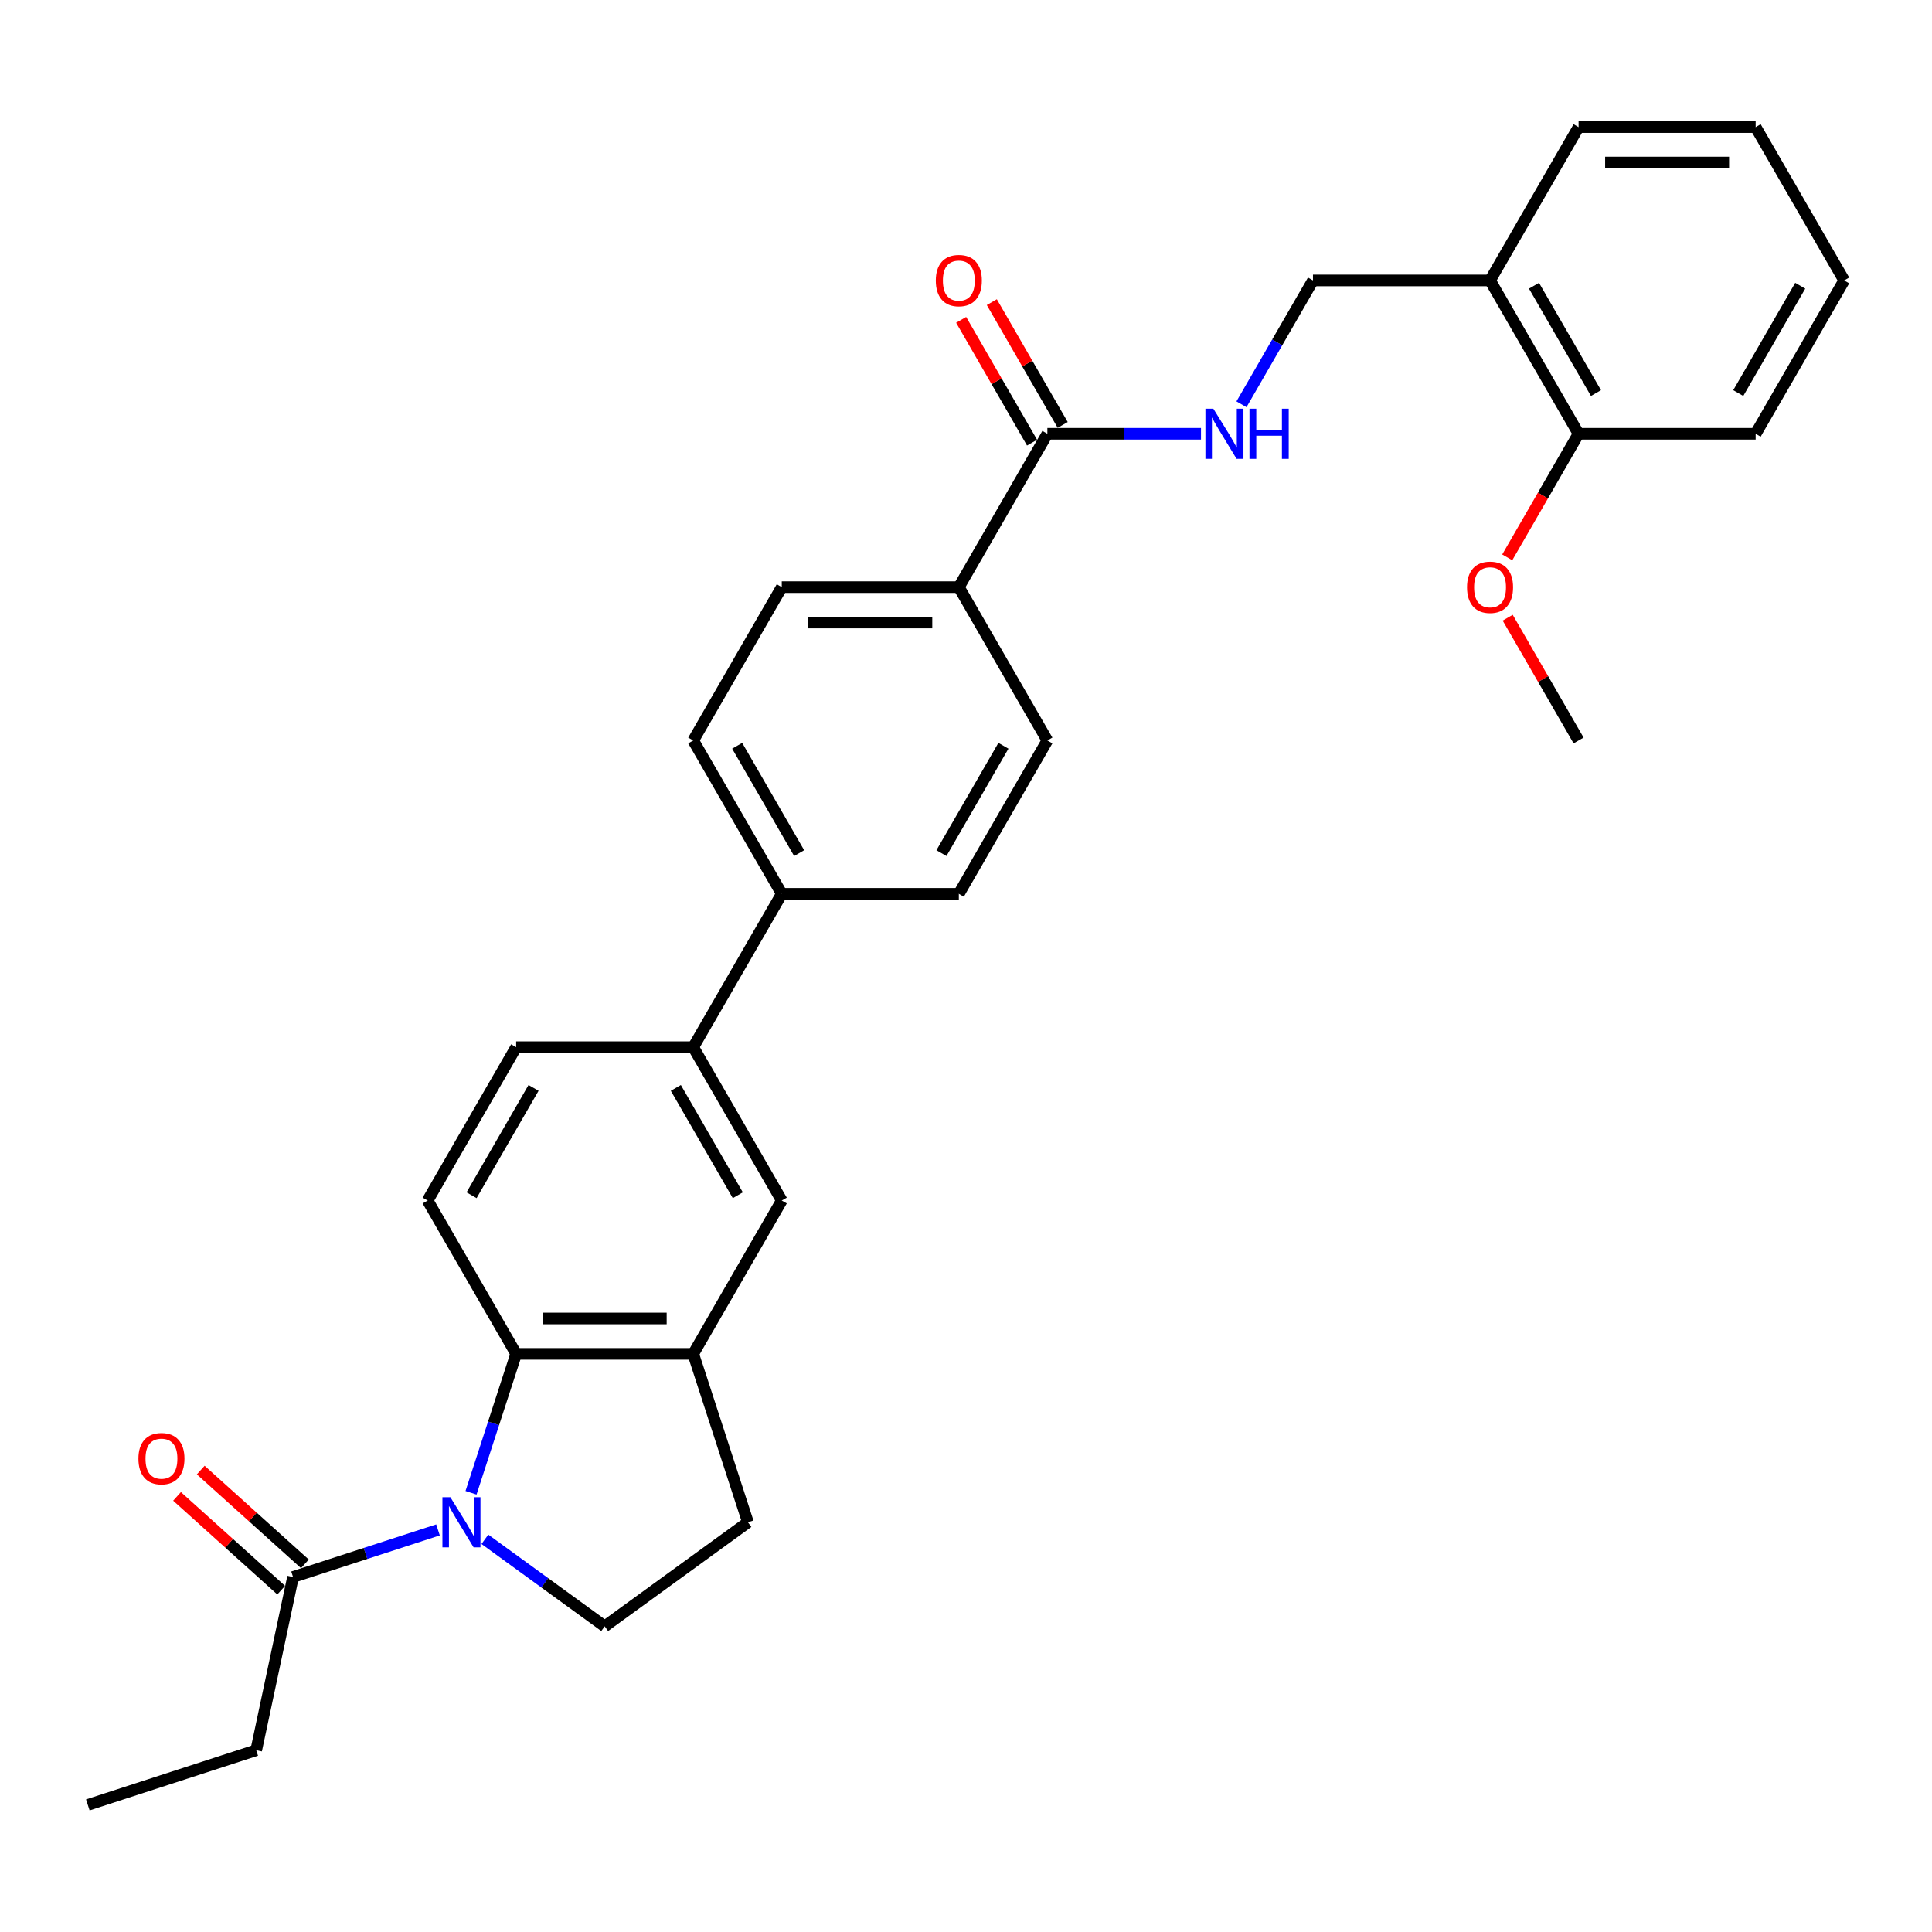 <?xml version='1.0' encoding='iso-8859-1'?>
<svg version='1.1' baseProfile='full'
              xmlns='http://www.w3.org/2000/svg'
                      xmlns:rdkit='http://www.rdkit.org/xml'
                      xmlns:xlink='http://www.w3.org/1999/xlink'
                  xml:space='preserve'
width='1000px' height='1000px' viewBox='0 0 1000 1000'>
<!-- END OF HEADER -->
<rect style='opacity:1.0;fill:#FFFFFF;stroke:none' width='1000' height='1000' x='0' y='0'> </rect>
<path class='bond-0' d='M 243.802,772.656 L 255.482,736.708' style='fill:none;fill-rule:evenodd;stroke:#0000FF;stroke-width:6px;stroke-linecap:butt;stroke-linejoin:miter;stroke-opacity:1' />
<path class='bond-0' d='M 255.482,736.708 L 267.162,700.76' style='fill:none;fill-rule:evenodd;stroke:#000000;stroke-width:6px;stroke-linecap:butt;stroke-linejoin:miter;stroke-opacity:1' />
<path class='bond-2' d='M 226.706,791.868 L 189.191,804.058' style='fill:none;fill-rule:evenodd;stroke:#0000FF;stroke-width:6px;stroke-linecap:butt;stroke-linejoin:miter;stroke-opacity:1' />
<path class='bond-2' d='M 189.191,804.058 L 151.675,816.247' style='fill:none;fill-rule:evenodd;stroke:#000000;stroke-width:6px;stroke-linecap:butt;stroke-linejoin:miter;stroke-opacity:1' />
<path class='bond-4' d='M 250.975,796.742 L 281.982,819.269' style='fill:none;fill-rule:evenodd;stroke:#0000FF;stroke-width:6px;stroke-linecap:butt;stroke-linejoin:miter;stroke-opacity:1' />
<path class='bond-4' d='M 281.982,819.269 L 312.988,841.797' style='fill:none;fill-rule:evenodd;stroke:#000000;stroke-width:6px;stroke-linecap:butt;stroke-linejoin:miter;stroke-opacity:1' />
<path class='bond-1' d='M 267.162,700.76 L 358.813,700.76' style='fill:none;fill-rule:evenodd;stroke:#000000;stroke-width:6px;stroke-linecap:butt;stroke-linejoin:miter;stroke-opacity:1' />
<path class='bond-1' d='M 280.91,682.43 L 345.066,682.43' style='fill:none;fill-rule:evenodd;stroke:#000000;stroke-width:6px;stroke-linecap:butt;stroke-linejoin:miter;stroke-opacity:1' />
<path class='bond-8' d='M 267.162,700.76 L 221.337,621.388' style='fill:none;fill-rule:evenodd;stroke:#000000;stroke-width:6px;stroke-linecap:butt;stroke-linejoin:miter;stroke-opacity:1' />
<path class='bond-5' d='M 358.813,700.76 L 404.639,621.388' style='fill:none;fill-rule:evenodd;stroke:#000000;stroke-width:6px;stroke-linecap:butt;stroke-linejoin:miter;stroke-opacity:1' />
<path class='bond-30' d='M 358.813,700.76 L 387.135,787.925' style='fill:none;fill-rule:evenodd;stroke:#000000;stroke-width:6px;stroke-linecap:butt;stroke-linejoin:miter;stroke-opacity:1' />
<path class='bond-15' d='M 157.808,809.436 L 130.856,785.168' style='fill:none;fill-rule:evenodd;stroke:#000000;stroke-width:6px;stroke-linecap:butt;stroke-linejoin:miter;stroke-opacity:1' />
<path class='bond-15' d='M 130.856,785.168 L 103.904,760.901' style='fill:none;fill-rule:evenodd;stroke:#FF0000;stroke-width:6px;stroke-linecap:butt;stroke-linejoin:miter;stroke-opacity:1' />
<path class='bond-15' d='M 145.543,823.058 L 118.591,798.79' style='fill:none;fill-rule:evenodd;stroke:#000000;stroke-width:6px;stroke-linecap:butt;stroke-linejoin:miter;stroke-opacity:1' />
<path class='bond-15' d='M 118.591,798.79 L 91.638,774.523' style='fill:none;fill-rule:evenodd;stroke:#FF0000;stroke-width:6px;stroke-linecap:butt;stroke-linejoin:miter;stroke-opacity:1' />
<path class='bond-23' d='M 151.675,816.247 L 132.62,905.895' style='fill:none;fill-rule:evenodd;stroke:#000000;stroke-width:6px;stroke-linecap:butt;stroke-linejoin:miter;stroke-opacity:1' />
<path class='bond-3' d='M 542.116,224.527 L 496.29,303.899' style='fill:none;fill-rule:evenodd;stroke:#000000;stroke-width:6px;stroke-linecap:butt;stroke-linejoin:miter;stroke-opacity:1' />
<path class='bond-6' d='M 542.116,224.527 L 581.874,224.527' style='fill:none;fill-rule:evenodd;stroke:#000000;stroke-width:6px;stroke-linecap:butt;stroke-linejoin:miter;stroke-opacity:1' />
<path class='bond-6' d='M 581.874,224.527 L 621.632,224.527' style='fill:none;fill-rule:evenodd;stroke:#0000FF;stroke-width:6px;stroke-linecap:butt;stroke-linejoin:miter;stroke-opacity:1' />
<path class='bond-16' d='M 550.053,219.945 L 531.707,188.168' style='fill:none;fill-rule:evenodd;stroke:#000000;stroke-width:6px;stroke-linecap:butt;stroke-linejoin:miter;stroke-opacity:1' />
<path class='bond-16' d='M 531.707,188.168 L 513.36,156.391' style='fill:none;fill-rule:evenodd;stroke:#FF0000;stroke-width:6px;stroke-linecap:butt;stroke-linejoin:miter;stroke-opacity:1' />
<path class='bond-16' d='M 534.178,229.11 L 515.832,197.333' style='fill:none;fill-rule:evenodd;stroke:#000000;stroke-width:6px;stroke-linecap:butt;stroke-linejoin:miter;stroke-opacity:1' />
<path class='bond-16' d='M 515.832,197.333 L 497.486,165.556' style='fill:none;fill-rule:evenodd;stroke:#FF0000;stroke-width:6px;stroke-linecap:butt;stroke-linejoin:miter;stroke-opacity:1' />
<path class='bond-12' d='M 312.988,841.797 L 387.135,787.925' style='fill:none;fill-rule:evenodd;stroke:#000000;stroke-width:6px;stroke-linecap:butt;stroke-linejoin:miter;stroke-opacity:1' />
<path class='bond-31' d='M 404.639,621.388 L 358.813,542.016' style='fill:none;fill-rule:evenodd;stroke:#000000;stroke-width:6px;stroke-linecap:butt;stroke-linejoin:miter;stroke-opacity:1' />
<path class='bond-31' d='M 381.891,618.647 L 349.813,563.087' style='fill:none;fill-rule:evenodd;stroke:#000000;stroke-width:6px;stroke-linecap:butt;stroke-linejoin:miter;stroke-opacity:1' />
<path class='bond-13' d='M 642.582,209.258 L 661.087,177.206' style='fill:none;fill-rule:evenodd;stroke:#0000FF;stroke-width:6px;stroke-linecap:butt;stroke-linejoin:miter;stroke-opacity:1' />
<path class='bond-13' d='M 661.087,177.206 L 679.592,145.155' style='fill:none;fill-rule:evenodd;stroke:#000000;stroke-width:6px;stroke-linecap:butt;stroke-linejoin:miter;stroke-opacity:1' />
<path class='bond-7' d='M 358.813,542.016 L 267.162,542.016' style='fill:none;fill-rule:evenodd;stroke:#000000;stroke-width:6px;stroke-linecap:butt;stroke-linejoin:miter;stroke-opacity:1' />
<path class='bond-11' d='M 358.813,542.016 L 404.639,462.644' style='fill:none;fill-rule:evenodd;stroke:#000000;stroke-width:6px;stroke-linecap:butt;stroke-linejoin:miter;stroke-opacity:1' />
<path class='bond-14' d='M 221.337,621.388 L 267.162,542.016' style='fill:none;fill-rule:evenodd;stroke:#000000;stroke-width:6px;stroke-linecap:butt;stroke-linejoin:miter;stroke-opacity:1' />
<path class='bond-14' d='M 244.085,618.647 L 276.163,563.087' style='fill:none;fill-rule:evenodd;stroke:#000000;stroke-width:6px;stroke-linecap:butt;stroke-linejoin:miter;stroke-opacity:1' />
<path class='bond-9' d='M 771.243,145.155 L 679.592,145.155' style='fill:none;fill-rule:evenodd;stroke:#000000;stroke-width:6px;stroke-linecap:butt;stroke-linejoin:miter;stroke-opacity:1' />
<path class='bond-17' d='M 771.243,145.155 L 817.069,224.527' style='fill:none;fill-rule:evenodd;stroke:#000000;stroke-width:6px;stroke-linecap:butt;stroke-linejoin:miter;stroke-opacity:1' />
<path class='bond-17' d='M 793.992,147.896 L 826.069,203.456' style='fill:none;fill-rule:evenodd;stroke:#000000;stroke-width:6px;stroke-linecap:butt;stroke-linejoin:miter;stroke-opacity:1' />
<path class='bond-24' d='M 771.243,145.155 L 817.069,65.783' style='fill:none;fill-rule:evenodd;stroke:#000000;stroke-width:6px;stroke-linecap:butt;stroke-linejoin:miter;stroke-opacity:1' />
<path class='bond-10' d='M 496.29,303.899 L 404.639,303.899' style='fill:none;fill-rule:evenodd;stroke:#000000;stroke-width:6px;stroke-linecap:butt;stroke-linejoin:miter;stroke-opacity:1' />
<path class='bond-10' d='M 482.542,322.229 L 418.387,322.229' style='fill:none;fill-rule:evenodd;stroke:#000000;stroke-width:6px;stroke-linecap:butt;stroke-linejoin:miter;stroke-opacity:1' />
<path class='bond-32' d='M 496.29,303.899 L 542.116,383.271' style='fill:none;fill-rule:evenodd;stroke:#000000;stroke-width:6px;stroke-linecap:butt;stroke-linejoin:miter;stroke-opacity:1' />
<path class='bond-20' d='M 404.639,462.644 L 496.29,462.644' style='fill:none;fill-rule:evenodd;stroke:#000000;stroke-width:6px;stroke-linecap:butt;stroke-linejoin:miter;stroke-opacity:1' />
<path class='bond-21' d='M 404.639,462.644 L 358.813,383.271' style='fill:none;fill-rule:evenodd;stroke:#000000;stroke-width:6px;stroke-linecap:butt;stroke-linejoin:miter;stroke-opacity:1' />
<path class='bond-21' d='M 413.64,441.573 L 381.562,386.012' style='fill:none;fill-rule:evenodd;stroke:#000000;stroke-width:6px;stroke-linecap:butt;stroke-linejoin:miter;stroke-opacity:1' />
<path class='bond-22' d='M 817.069,224.527 L 798.606,256.505' style='fill:none;fill-rule:evenodd;stroke:#000000;stroke-width:6px;stroke-linecap:butt;stroke-linejoin:miter;stroke-opacity:1' />
<path class='bond-22' d='M 798.606,256.505 L 780.144,288.484' style='fill:none;fill-rule:evenodd;stroke:#FF0000;stroke-width:6px;stroke-linecap:butt;stroke-linejoin:miter;stroke-opacity:1' />
<path class='bond-25' d='M 817.069,224.527 L 908.72,224.527' style='fill:none;fill-rule:evenodd;stroke:#000000;stroke-width:6px;stroke-linecap:butt;stroke-linejoin:miter;stroke-opacity:1' />
<path class='bond-18' d='M 542.116,383.271 L 496.29,462.644' style='fill:none;fill-rule:evenodd;stroke:#000000;stroke-width:6px;stroke-linecap:butt;stroke-linejoin:miter;stroke-opacity:1' />
<path class='bond-18' d='M 519.367,386.012 L 487.289,441.573' style='fill:none;fill-rule:evenodd;stroke:#000000;stroke-width:6px;stroke-linecap:butt;stroke-linejoin:miter;stroke-opacity:1' />
<path class='bond-19' d='M 404.639,303.899 L 358.813,383.271' style='fill:none;fill-rule:evenodd;stroke:#000000;stroke-width:6px;stroke-linecap:butt;stroke-linejoin:miter;stroke-opacity:1' />
<path class='bond-26' d='M 780.376,319.718 L 798.723,351.495' style='fill:none;fill-rule:evenodd;stroke:#FF0000;stroke-width:6px;stroke-linecap:butt;stroke-linejoin:miter;stroke-opacity:1' />
<path class='bond-26' d='M 798.723,351.495 L 817.069,383.271' style='fill:none;fill-rule:evenodd;stroke:#000000;stroke-width:6px;stroke-linecap:butt;stroke-linejoin:miter;stroke-opacity:1' />
<path class='bond-27' d='M 132.62,905.895 L 45.455,934.217' style='fill:none;fill-rule:evenodd;stroke:#000000;stroke-width:6px;stroke-linecap:butt;stroke-linejoin:miter;stroke-opacity:1' />
<path class='bond-28' d='M 817.069,65.783 L 908.72,65.783' style='fill:none;fill-rule:evenodd;stroke:#000000;stroke-width:6px;stroke-linecap:butt;stroke-linejoin:miter;stroke-opacity:1' />
<path class='bond-28' d='M 830.816,84.113 L 894.972,84.113' style='fill:none;fill-rule:evenodd;stroke:#000000;stroke-width:6px;stroke-linecap:butt;stroke-linejoin:miter;stroke-opacity:1' />
<path class='bond-33' d='M 908.72,224.527 L 954.545,145.155' style='fill:none;fill-rule:evenodd;stroke:#000000;stroke-width:6px;stroke-linecap:butt;stroke-linejoin:miter;stroke-opacity:1' />
<path class='bond-33' d='M 899.719,203.456 L 931.797,147.896' style='fill:none;fill-rule:evenodd;stroke:#000000;stroke-width:6px;stroke-linecap:butt;stroke-linejoin:miter;stroke-opacity:1' />
<path class='bond-29' d='M 908.72,65.783 L 954.545,145.155' style='fill:none;fill-rule:evenodd;stroke:#000000;stroke-width:6px;stroke-linecap:butt;stroke-linejoin:miter;stroke-opacity:1' />
<path  class='atom-0' d='M 233.103 774.948
L 241.608 788.695
Q 242.452 790.052, 243.808 792.508
Q 245.165 794.964, 245.238 795.111
L 245.238 774.948
L 248.684 774.948
L 248.684 800.903
L 245.128 800.903
L 235.999 785.872
Q 234.936 784.113, 233.8 782.096
Q 232.7 780.08, 232.37 779.457
L 232.37 800.903
L 228.997 800.903
L 228.997 774.948
L 233.103 774.948
' fill='#0000FF'/>
<path  class='atom-7' d='M 628.029 211.549
L 636.535 225.297
Q 637.378 226.653, 638.734 229.11
Q 640.091 231.566, 640.164 231.713
L 640.164 211.549
L 643.61 211.549
L 643.61 237.505
L 640.054 237.505
L 630.925 222.474
Q 629.862 220.714, 628.726 218.698
Q 627.626 216.682, 627.296 216.059
L 627.296 237.505
L 623.923 237.505
L 623.923 211.549
L 628.029 211.549
' fill='#0000FF'/>
<path  class='atom-7' d='M 646.726 211.549
L 650.246 211.549
L 650.246 222.584
L 663.517 222.584
L 663.517 211.549
L 667.036 211.549
L 667.036 237.505
L 663.517 237.505
L 663.517 225.517
L 650.246 225.517
L 650.246 237.505
L 646.726 237.505
L 646.726 211.549
' fill='#0000FF'/>
<path  class='atom-16' d='M 71.651 754.994
Q 71.651 748.762, 74.73 745.279
Q 77.809 741.796, 83.565 741.796
Q 89.321 741.796, 92.4 745.279
Q 95.48 748.762, 95.48 754.994
Q 95.48 761.3, 92.364 764.892
Q 89.248 768.448, 83.565 768.448
Q 77.846 768.448, 74.73 764.892
Q 71.651 761.336, 71.651 754.994
M 83.565 765.516
Q 87.525 765.516, 89.651 762.876
Q 91.814 760.2, 91.814 754.994
Q 91.814 749.898, 89.651 747.332
Q 87.525 744.729, 83.565 744.729
Q 79.606 744.729, 77.443 747.295
Q 75.317 749.862, 75.317 754.994
Q 75.317 760.236, 77.443 762.876
Q 79.606 765.516, 83.565 765.516
' fill='#FF0000'/>
<path  class='atom-17' d='M 484.375 145.228
Q 484.375 138.996, 487.455 135.513
Q 490.534 132.031, 496.29 132.031
Q 502.046 132.031, 505.125 135.513
Q 508.205 138.996, 508.205 145.228
Q 508.205 151.534, 505.089 155.127
Q 501.972 158.683, 496.29 158.683
Q 490.571 158.683, 487.455 155.127
Q 484.375 151.571, 484.375 145.228
M 496.29 155.75
Q 500.249 155.75, 502.376 153.11
Q 504.539 150.434, 504.539 145.228
Q 504.539 140.132, 502.376 137.566
Q 500.249 134.963, 496.29 134.963
Q 492.331 134.963, 490.168 137.53
Q 488.041 140.096, 488.041 145.228
Q 488.041 150.471, 490.168 153.11
Q 492.331 155.75, 496.29 155.75
' fill='#FF0000'/>
<path  class='atom-23' d='M 759.329 303.973
Q 759.329 297.74, 762.408 294.258
Q 765.488 290.775, 771.243 290.775
Q 776.999 290.775, 780.078 294.258
Q 783.158 297.74, 783.158 303.973
Q 783.158 310.278, 780.042 313.871
Q 776.926 317.427, 771.243 317.427
Q 765.524 317.427, 762.408 313.871
Q 759.329 310.315, 759.329 303.973
M 771.243 314.494
Q 775.203 314.494, 777.329 311.855
Q 779.492 309.178, 779.492 303.973
Q 779.492 298.877, 777.329 296.311
Q 775.203 293.708, 771.243 293.708
Q 767.284 293.708, 765.121 296.274
Q 762.995 298.84, 762.995 303.973
Q 762.995 309.215, 765.121 311.855
Q 767.284 314.494, 771.243 314.494
' fill='#FF0000'/>
</svg>
